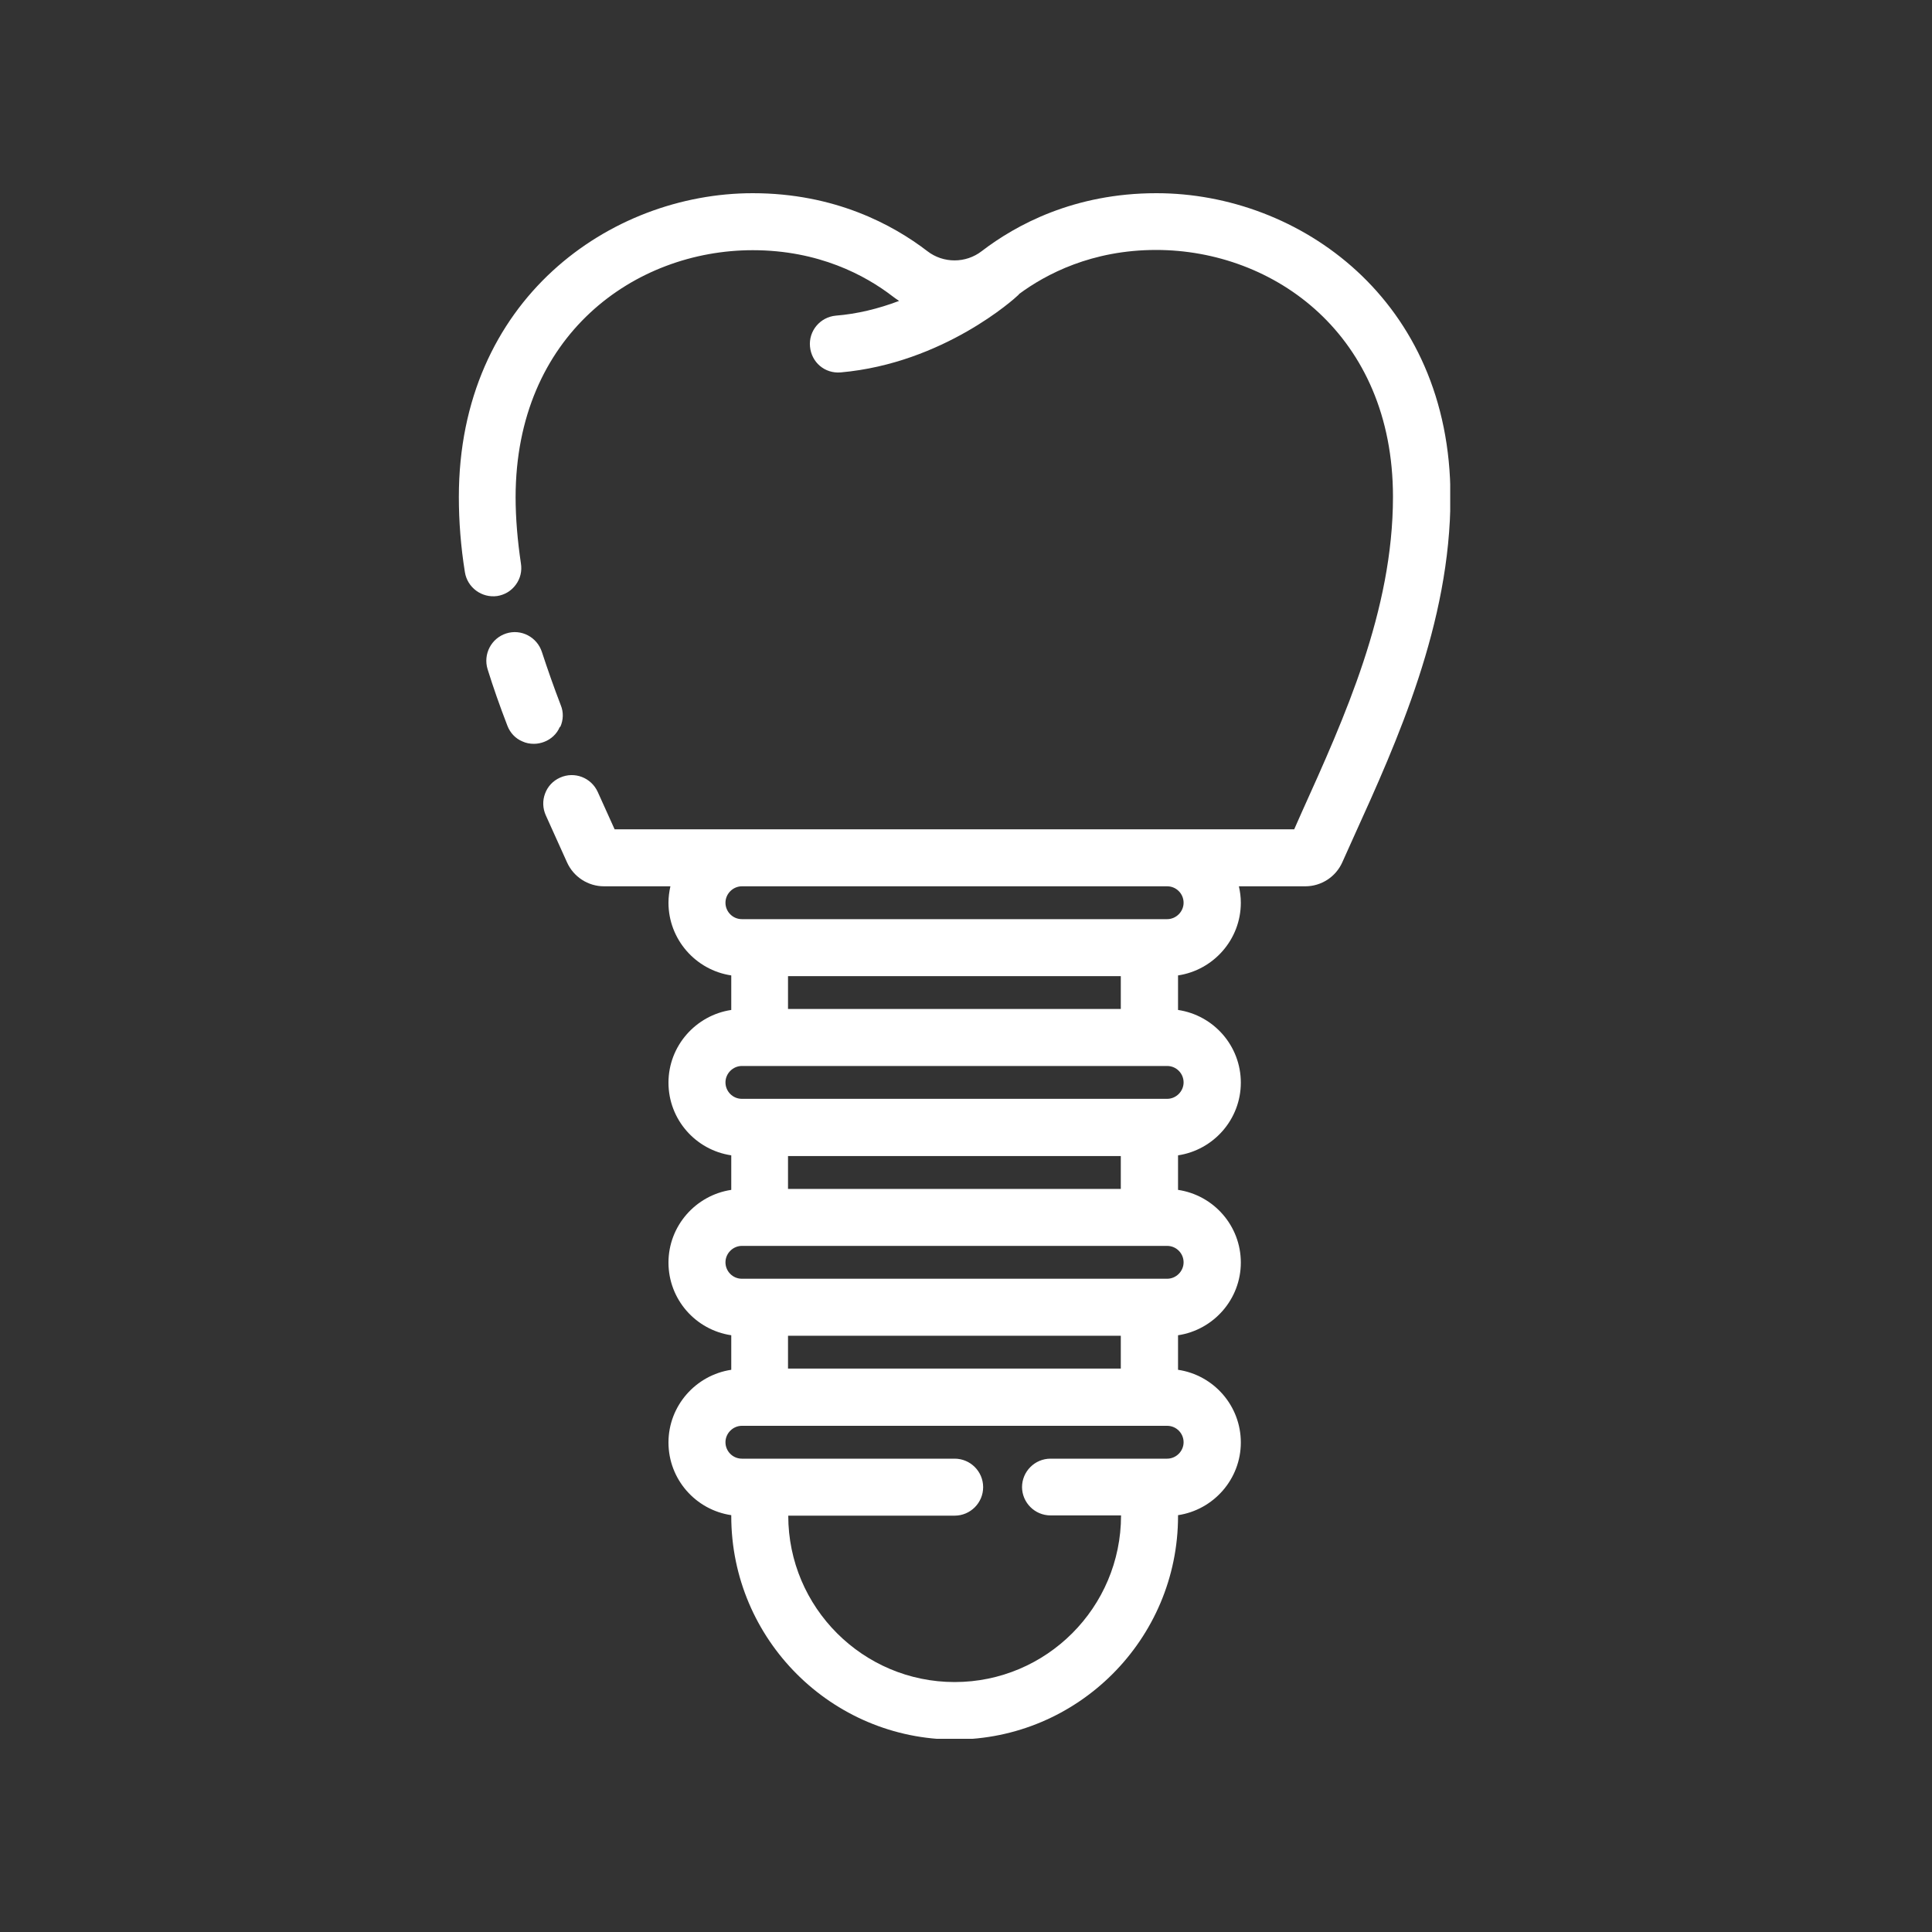 <svg width="80" height="80" viewBox="0 0 80 80" fill="none" xmlns="http://www.w3.org/2000/svg">
<rect x="0" y="0" width="80" height="80" fill="#333333" stroke="none"/>
<g clip-path="url(#clip0_705_285)">
<path d="M23.2 30.1C23.33 29.81 23.34 29.49 23.22 29.2C22.92 28.42 22.67 27.7 22.44 27C22.24 26.38 21.58 26.03 20.96 26.23C20.34 26.43 20 27.09 20.19 27.71C20.42 28.45 20.69 29.22 21.01 30.05C21.12 30.34 21.34 30.58 21.63 30.7C21.78 30.77 21.94 30.8 22.11 30.8C22.25 30.8 22.4 30.77 22.53 30.72C22.82 30.61 23.06 30.39 23.18 30.1H23.2Z" fill="white"/>
<path d="M47.88 8C44.48 8 42.07 9.31 40.65 10.4C39.99 10.91 39.06 10.91 38.4 10.4C36.98 9.31 34.57 8 31.17 8C25.27 8 19 12.41 19 20.58C19 21.59 19.08 22.63 19.25 23.69C19.35 24.33 19.95 24.77 20.59 24.68C20.9 24.63 21.17 24.47 21.36 24.21C21.55 23.95 21.62 23.64 21.57 23.33C21.43 22.39 21.35 21.46 21.35 20.58C21.36 13.87 26.29 10.36 31.17 10.36C33.9 10.36 35.83 11.4 36.96 12.27C37.05 12.34 37.14 12.4 37.23 12.46C36.36 12.79 35.48 13 34.61 13.07C33.96 13.13 33.48 13.7 33.54 14.35C33.6 15 34.15 15.48 34.82 15.42C39.07 15.04 42.03 12.35 42.15 12.23C42.18 12.2 42.21 12.18 42.19 12.18C43.31 11.35 45.21 10.35 47.87 10.35C52.75 10.35 57.68 13.86 57.68 20.57C57.68 25.29 55.67 29.72 53.9 33.64L53.59 34.34H25.45L24.75 32.79C24.48 32.2 23.79 31.93 23.19 32.2C22.9 32.33 22.68 32.56 22.57 32.86C22.46 33.15 22.47 33.47 22.6 33.76L23.48 35.71C23.75 36.31 24.35 36.7 25.01 36.7H27.76C27.71 36.92 27.68 37.15 27.68 37.38C27.68 38.89 28.8 40.17 30.28 40.39V41.82C28.81 42.04 27.68 43.31 27.68 44.83C27.68 46.35 28.8 47.62 30.28 47.84V49.27C28.81 49.49 27.68 50.76 27.68 52.28C27.68 53.8 28.8 55.07 30.28 55.29V56.72C28.81 56.94 27.68 58.21 27.68 59.73C27.68 61.25 28.8 62.52 30.28 62.74V62.78C30.28 67.88 34.43 72.03 39.53 72.03C44.63 72.03 48.78 67.88 48.78 62.78V62.74C50.25 62.52 51.38 61.25 51.38 59.73C51.38 58.21 50.26 56.94 48.78 56.72V55.29C50.25 55.07 51.38 53.8 51.38 52.28C51.38 50.76 50.26 49.49 48.78 49.27V47.84C50.25 47.62 51.38 46.35 51.38 44.83C51.38 43.31 50.26 42.04 48.78 41.82V40.39C50.25 40.17 51.38 38.9 51.38 37.38C51.38 37.15 51.35 36.92 51.3 36.7H54.05C54.71 36.7 55.31 36.31 55.58 35.71L56.07 34.62C57.85 30.7 60.06 25.81 60.06 20.58C60.06 12.41 53.79 8 47.89 8L47.88 8ZM48.33 38.06H30.72C30.34 38.06 30.04 37.75 30.04 37.38C30.04 37.01 30.35 36.7 30.72 36.7H48.33C48.71 36.7 49.01 37.01 49.01 37.38C49.01 37.75 48.7 38.06 48.33 38.06ZM48.33 45.5H30.72C30.34 45.5 30.04 45.19 30.04 44.82C30.04 44.45 30.35 44.14 30.72 44.14H48.33C48.71 44.14 49.01 44.45 49.01 44.82C49.01 45.19 48.7 45.5 48.33 45.5ZM32.63 41.78V40.42H46.41V41.78H32.63ZM48.33 52.95H30.72C30.34 52.95 30.04 52.64 30.04 52.27C30.04 51.9 30.35 51.59 30.72 51.59H48.33C48.71 51.59 49.01 51.9 49.01 52.27C49.01 52.64 48.7 52.95 48.33 52.95ZM32.63 49.23V47.87H46.41V49.23H32.63ZM42.32 61.57C42.32 62.22 42.85 62.75 43.5 62.75H46.42C46.42 66.56 43.33 69.65 39.53 69.65C35.73 69.65 32.64 66.56 32.64 62.76H39.53C40.18 62.76 40.71 62.23 40.71 61.58C40.71 60.93 40.18 60.4 39.53 60.4H30.72C30.34 60.4 30.04 60.09 30.04 59.72C30.04 59.35 30.35 59.04 30.72 59.04H48.33C48.71 59.04 49.01 59.35 49.01 59.72C49.01 60.09 48.7 60.4 48.33 60.4H43.5C42.85 60.4 42.32 60.93 42.32 61.58V61.57ZM32.63 56.67V55.31H46.41V56.67H32.63Z" fill="white"/>
</g>
<defs>
<clipPath id="clip0_705_285">
<rect width="41.05" height="64" fill="white" transform="translate(19 8)"/>
</clipPath>
</defs>
</svg>
